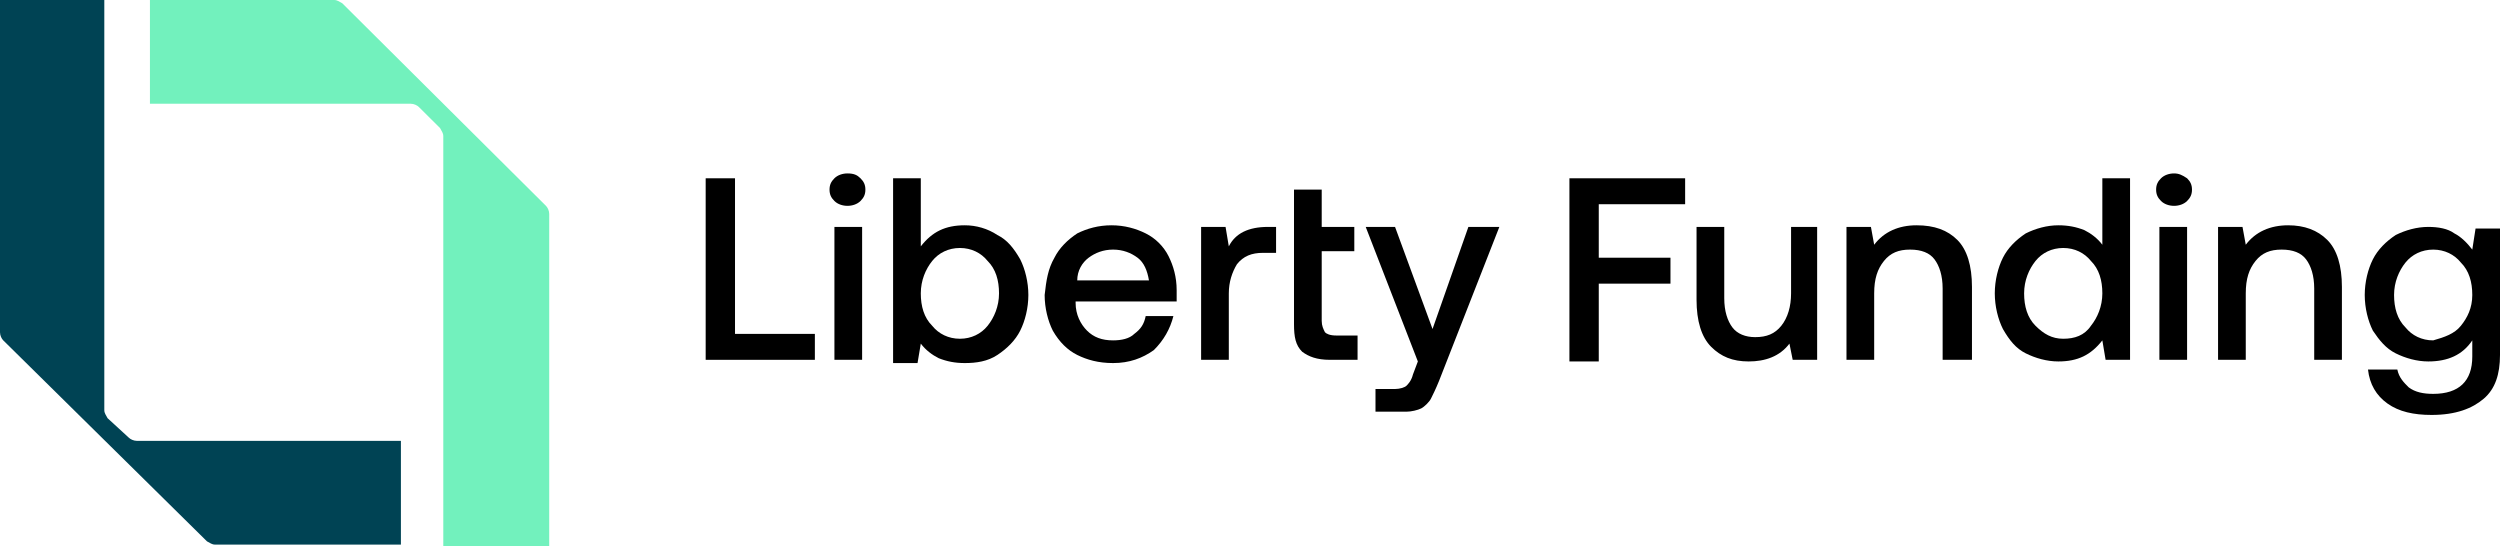 <svg width="238" height="52" viewBox="0 0 238 52" fill="none" xmlns="http://www.w3.org/2000/svg">
<path d="M9.93 0V39.039C9.93 39.347 10.085 39.502 10.24 39.81L12.257 41.662C12.412 41.816 12.722 41.97 13.033 41.97H38.167V51.846H20.48C20.169 51.846 20.014 51.691 19.704 51.537L0.31 32.404C0.155 32.249 0 31.941 0 31.632V0H9.93Z" fill="#004354"/>
<path d="M42.201 52V12.961C42.201 12.653 42.046 12.498 41.891 12.19L39.873 10.184C39.718 10.03 39.408 9.875 39.098 9.875H14.274V0H31.806C32.116 0 32.271 0.154 32.581 0.309L51.975 19.596C52.13 19.751 52.285 20.059 52.285 20.368V52H42.201Z" fill="#72F1BD"/>
<path d="M67.18 34.41V16.973H69.973V31.786H77.575V34.255H67.18V34.41Z" fill="black"/>
<path d="M81.919 16.973C82.23 17.282 82.385 17.59 82.385 18.053C82.385 18.516 82.23 18.825 81.919 19.134C81.609 19.442 81.143 19.596 80.678 19.596C80.213 19.596 79.747 19.442 79.437 19.134C79.126 18.825 78.971 18.516 78.971 18.053C78.971 17.59 79.126 17.282 79.437 16.973C79.747 16.665 80.213 16.51 80.678 16.51C81.299 16.51 81.609 16.665 81.919 16.973ZM79.437 21.602H82.074V34.255H79.437V21.602Z" fill="black"/>
<path d="M94.952 22.374C95.883 22.837 96.503 23.608 97.124 24.688C97.589 25.614 97.9 26.849 97.9 28.083C97.9 29.317 97.589 30.552 97.124 31.478C96.658 32.404 95.883 33.175 94.952 33.792C94.021 34.41 92.935 34.564 91.849 34.564C90.918 34.564 90.142 34.41 89.366 34.101C88.746 33.792 88.125 33.329 87.66 32.712L87.349 34.564H85.022V16.973H87.66V23.454C88.746 22.065 89.987 21.448 91.849 21.448C92.935 21.448 94.021 21.757 94.952 22.374ZM94.021 31.015C94.641 30.243 95.107 29.163 95.107 27.929C95.107 26.694 94.797 25.614 94.021 24.843C93.4 24.071 92.469 23.608 91.383 23.608C90.297 23.608 89.366 24.071 88.746 24.843C88.125 25.614 87.66 26.694 87.66 27.929C87.66 29.163 87.97 30.243 88.746 31.015C89.366 31.786 90.297 32.249 91.383 32.249C92.469 32.249 93.4 31.786 94.021 31.015Z" fill="black"/>
<path d="M100.382 24.534C100.847 23.608 101.623 22.837 102.554 22.22C103.485 21.757 104.571 21.448 105.812 21.448C107.053 21.448 108.14 21.757 109.07 22.22C110.001 22.682 110.777 23.454 111.243 24.38C111.708 25.306 112.018 26.386 112.018 27.62C112.018 27.929 112.018 28.237 112.018 28.7H102.399V28.855C102.399 29.935 102.864 30.86 103.485 31.478C104.106 32.095 104.881 32.404 105.967 32.404C106.743 32.404 107.519 32.249 107.984 31.786C108.605 31.323 108.915 30.86 109.07 30.089H111.708C111.398 31.323 110.777 32.404 109.846 33.329C108.76 34.101 107.519 34.564 105.967 34.564C104.571 34.564 103.485 34.255 102.554 33.792C101.623 33.329 100.847 32.558 100.227 31.478C99.761 30.552 99.451 29.317 99.451 28.083C99.606 26.694 99.761 25.614 100.382 24.534ZM109.381 26.694C109.226 25.768 108.915 24.997 108.295 24.534C107.674 24.071 106.898 23.762 105.967 23.762C105.037 23.762 104.261 24.071 103.64 24.534C103.02 24.997 102.554 25.768 102.554 26.694H109.381Z" fill="black"/>
<path d="M121.482 21.602V24.071H120.241C119.155 24.071 118.379 24.38 117.759 25.151C117.293 25.923 116.983 26.849 116.983 27.929V34.255H114.346V21.602H116.673L116.983 23.454C117.293 22.837 117.759 22.374 118.379 22.065C119 21.757 119.776 21.602 120.707 21.602H121.482Z" fill="black"/>
<path d="M123.189 18.053H125.827V21.602H128.93V23.917H125.827V30.552C125.827 31.015 125.982 31.323 126.137 31.632C126.292 31.786 126.602 31.941 127.223 31.941H129.24V34.255H126.602C125.361 34.255 124.585 33.947 123.965 33.484C123.344 32.866 123.189 32.095 123.189 30.86V18.053Z" fill="black"/>
<path d="M132.808 21.602L136.377 31.323L139.79 21.602H142.738L136.997 36.261C136.687 37.033 136.377 37.65 136.222 37.959C136.067 38.267 135.601 38.73 135.291 38.884C134.98 39.039 134.36 39.193 133.894 39.193H130.947V37.033H132.808C133.274 37.033 133.739 36.878 133.894 36.724C134.05 36.57 134.36 36.261 134.515 35.644L134.98 34.41L130.016 21.602H132.808Z" fill="black"/>
<path d="M149.254 16.973H160.425V19.442H152.202V24.534H159.029V27.003H152.202V34.41H149.409V16.973H149.254Z" fill="black"/>
<path d="M172.992 21.602V34.255H170.665L170.355 32.712C169.424 33.947 168.027 34.41 166.476 34.41C164.924 34.41 163.838 33.947 162.907 33.021C161.977 32.095 161.511 30.552 161.511 28.546V21.602H164.149V28.392C164.149 29.626 164.459 30.552 164.924 31.169C165.39 31.786 166.166 32.095 167.096 32.095C168.183 32.095 168.958 31.786 169.579 31.015C170.199 30.243 170.51 29.163 170.51 27.929V21.602H172.992Z" fill="black"/>
<path d="M186.335 22.837C187.266 23.762 187.731 25.306 187.731 27.311V34.255H184.939V27.466C184.939 26.231 184.628 25.306 184.163 24.688C183.698 24.071 182.922 23.762 181.836 23.762C180.75 23.762 179.974 24.071 179.353 24.843C178.733 25.614 178.422 26.54 178.422 27.929V34.255H175.785V21.602H178.112L178.422 23.3C179.353 22.065 180.75 21.448 182.456 21.448C184.163 21.448 185.404 21.911 186.335 22.837Z" fill="black"/>
<path d="M202.781 16.973V34.255H200.454L200.143 32.404C199.057 33.792 197.816 34.41 195.954 34.41C194.868 34.41 193.782 34.101 192.851 33.638C191.92 33.175 191.3 32.404 190.679 31.323C190.214 30.398 189.904 29.163 189.904 27.929C189.904 26.694 190.214 25.46 190.679 24.534C191.145 23.608 191.92 22.837 192.851 22.22C193.782 21.757 194.868 21.448 195.954 21.448C196.885 21.448 197.661 21.602 198.437 21.911C199.057 22.22 199.678 22.683 200.143 23.3V16.973H202.781ZM199.057 31.015C199.678 30.243 200.143 29.163 200.143 27.929C200.143 26.694 199.833 25.614 199.057 24.843C198.437 24.071 197.506 23.608 196.42 23.608C195.334 23.608 194.403 24.071 193.782 24.843C193.162 25.614 192.696 26.694 192.696 27.929C192.696 29.163 193.007 30.243 193.782 31.015C194.558 31.786 195.334 32.249 196.42 32.249C197.506 32.249 198.437 31.941 199.057 31.015Z" fill="black"/>
<path d="M208.211 16.973C208.522 17.282 208.677 17.59 208.677 18.053C208.677 18.516 208.522 18.825 208.211 19.134C207.901 19.442 207.435 19.596 206.97 19.596C206.505 19.596 206.039 19.442 205.729 19.134C205.419 18.825 205.263 18.516 205.263 18.053C205.263 17.59 205.419 17.282 205.729 16.973C206.039 16.665 206.505 16.51 206.97 16.51C207.435 16.51 207.746 16.665 208.211 16.973ZM205.574 21.602H208.211V34.255H205.574V21.602Z" fill="black"/>
<path d="M221.554 22.837C222.485 23.762 222.95 25.306 222.95 27.311V34.255H220.313V27.466C220.313 26.231 220.003 25.306 219.537 24.688C219.072 24.071 218.296 23.762 217.21 23.762C216.124 23.762 215.348 24.071 214.728 24.843C214.107 25.614 213.797 26.54 213.797 27.929V34.255H211.159V21.602H213.486L213.797 23.3C214.728 22.065 216.124 21.448 217.831 21.448C219.382 21.448 220.623 21.911 221.554 22.837Z" fill="black"/>
<path d="M238 21.602V33.792C238 35.644 237.535 37.033 236.449 37.959C235.362 38.884 233.811 39.502 231.484 39.502C229.777 39.502 228.381 39.193 227.295 38.421C226.209 37.65 225.588 36.57 225.433 35.181H228.226C228.381 35.953 228.846 36.416 229.312 36.878C229.932 37.341 230.708 37.496 231.639 37.496C234.121 37.496 235.362 36.261 235.362 33.947V32.404C234.432 33.792 233.035 34.41 231.173 34.41C230.087 34.41 229.001 34.101 228.07 33.638C227.14 33.175 226.519 32.404 225.898 31.478C225.433 30.552 225.123 29.318 225.123 28.083C225.123 26.849 225.433 25.614 225.898 24.689C226.364 23.763 227.14 22.991 228.07 22.374C229.001 21.911 230.087 21.602 231.173 21.602C232.104 21.602 233.035 21.757 233.656 22.22C234.276 22.528 234.897 23.145 235.362 23.763L235.673 21.757H238V21.602ZM234.276 31.015C234.897 30.243 235.362 29.318 235.362 28.083C235.362 26.849 235.052 25.769 234.276 24.997C233.656 24.226 232.725 23.763 231.639 23.763C230.553 23.763 229.622 24.226 229.001 24.997C228.381 25.769 227.915 26.849 227.915 28.083C227.915 29.318 228.226 30.398 229.001 31.169C229.622 31.941 230.553 32.404 231.639 32.404C232.725 32.095 233.656 31.786 234.276 31.015Z" fill="black"/>
</svg>
